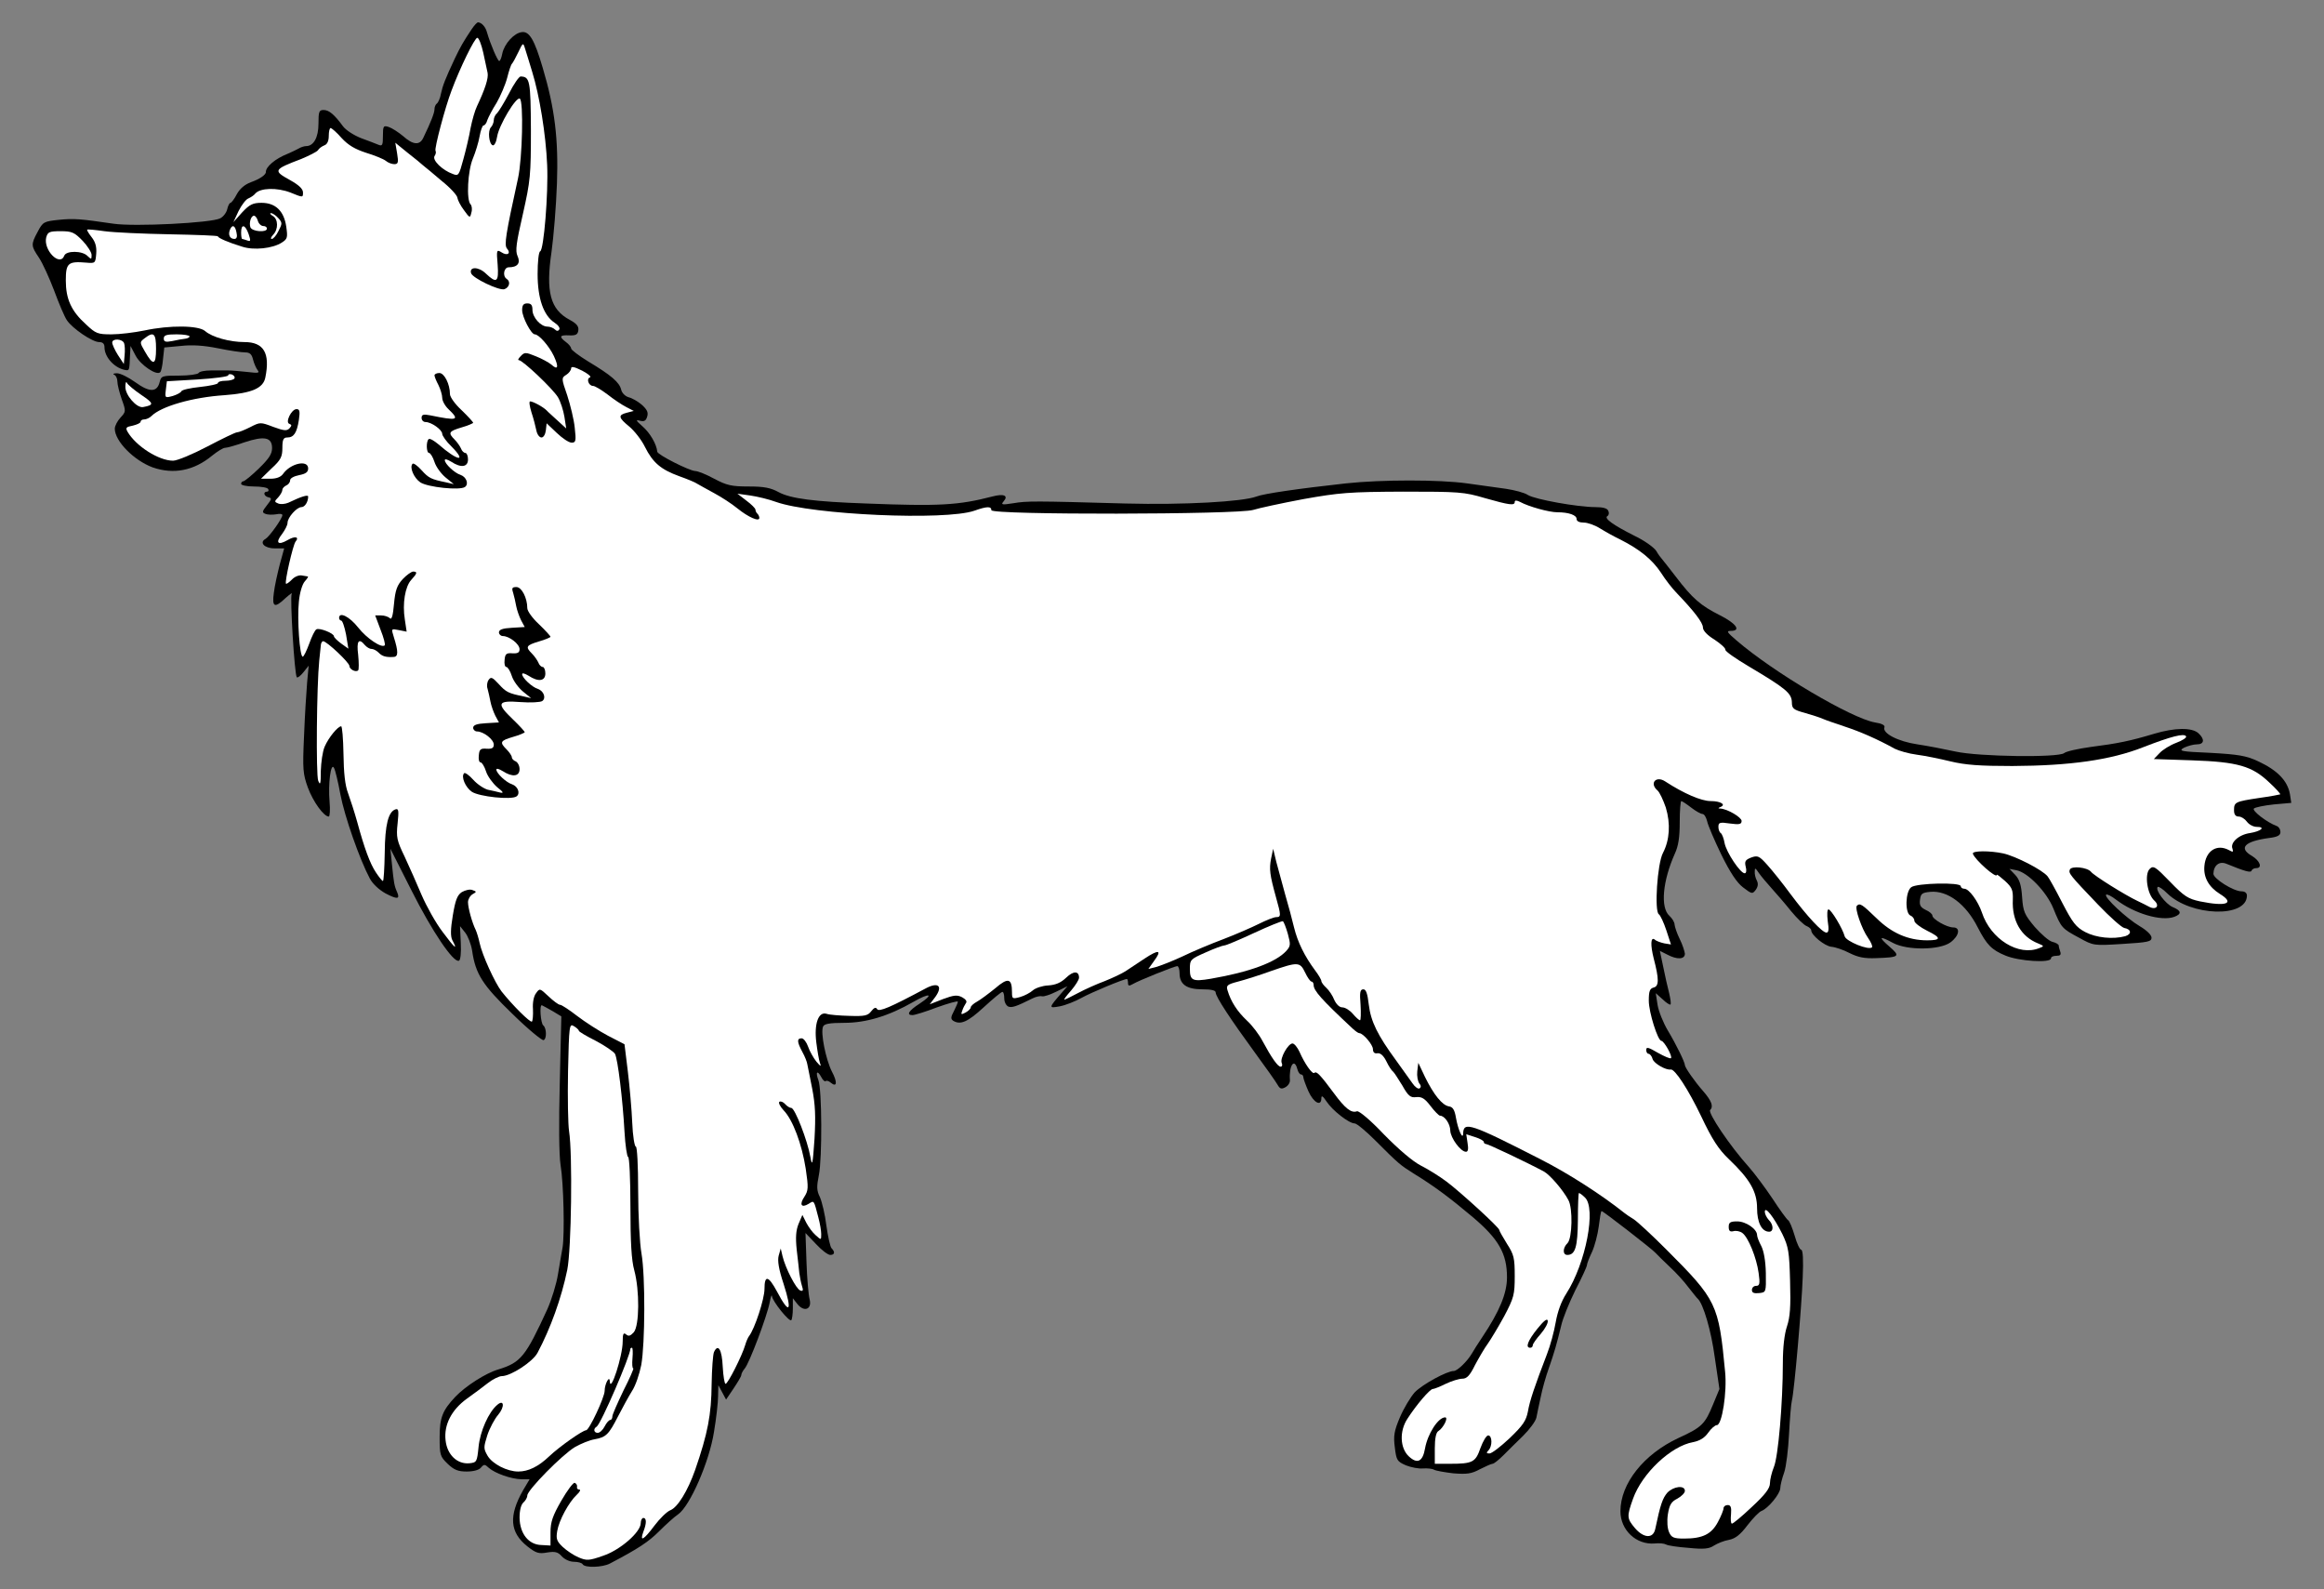 <?xml version="1.0" encoding="UTF-8" standalone="no"?>
<!DOCTYPE svg PUBLIC "-//W3C//DTD SVG 1.1//EN" "http://www.w3.org/Graphics/SVG/1.1/DTD/svg11.dtd">
<svg xmlns:dc="http://purl.org/dc/elements/1.1/" version="1.1" xmlns:xl="http://www.w3.org/1999/xlink" xmlns="http://www.w3.org/2000/svg" viewBox="49.5 72 319.5 218.427" width="319.5" height="218.427">
  <rect x="49.5" y="72" width="319.5" height="218.427" fill="#808080" stroke="none"/>
  <defs>
    <clipPath id="artboard_clip_path">
      <path d="M 49.5 72 L 369 72 L 369 290.427 L 49.5 290.427 Z"/>
    </clipPath>
  </defs>
  <g id="Dog_Statant_(7)" stroke="none" stroke-opacity="1" stroke-dasharray="none" fill="none" fill-opacity="1">
    <title>Dog Statant (7)</title>
    <g id="Dog_Statant_(7)_Art" clip-path="url(#artboard_clip_path)">
      <title>Art</title>
      <g id="Group_25">
        <g id="Graphic_47">
          <path d="M 114.337 76.025 C 113.202 77.727 112.812 78.4 112.033 80.031 C 110.686 82.902 110.367 83.752 110.119 84.886 C 110.012 85.524 109.729 86.127 109.552 86.233 C 109.374 86.375 109.233 86.694 109.233 87.013 C 109.233 87.509 108.736 88.785 107.709 90.912 C 107.212 92.011 106.291 91.94 104.908 90.699 C 104.27 90.168 103.384 89.6 102.959 89.459 C 102.215 89.211 102.144 89.317 102.144 90.664 C 102.144 91.94 102.073 92.117 101.541 91.904 C 101.187 91.763 100.124 91.337 99.131 90.983 C 98.139 90.593 97.04 89.884 96.65 89.352 C 95.48 87.757 94.736 87.119 93.992 87.119 C 93.354 87.119 93.283 87.368 93.283 88.998 C 93.283 90.912 92.609 92.082 91.582 92.082 C 91.333 92.082 90.873 92.223 90.518 92.436 C 90.199 92.613 89.526 92.932 89.03 93.145 C 87.328 93.818 86.052 94.917 86.052 95.626 C 86.088 96.016 85.202 96.618 83.997 97.044 C 83.146 97.363 82.472 97.93 82.047 98.71 C 81.728 99.348 81.303 99.879 81.196 99.879 C 81.055 99.879 80.842 100.269 80.736 100.765 C 80.629 101.226 80.204 101.793 79.779 102.006 C 78.609 102.644 67.976 103.176 65.105 102.75 C 60.497 102.077 59.682 102.006 57.555 102.219 C 55.535 102.431 55.393 102.502 54.684 103.849 C 53.727 105.621 53.763 105.798 54.862 107.429 C 55.358 108.173 56.279 110.193 56.953 111.966 C 57.591 113.702 58.371 115.545 58.69 116.006 C 59.434 117.14 62.198 119.019 63.12 119.019 C 63.616 119.019 63.864 119.232 63.864 119.728 C 63.864 121.146 65.353 122.705 66.877 122.882 C 67.267 122.918 67.302 122.811 67.373 120.862 L 67.444 119.551 L 68.153 120.898 C 68.826 122.173 71.024 123.662 71.52 123.166 C 71.662 123.06 71.839 122.244 71.91 121.358 L 72.087 119.763 L 74.356 119.551 C 75.915 119.373 77.51 119.48 79.46 119.87 C 81.019 120.189 82.685 120.437 83.181 120.437 C 83.855 120.437 84.103 120.685 84.28 121.394 C 84.422 121.961 84.705 122.599 84.918 122.882 C 85.237 123.272 84.989 123.308 83.536 123.13 C 82.543 123.024 81.374 122.918 80.877 122.918 C 80.381 122.918 79.318 122.918 78.503 122.918 C 77.687 122.918 76.908 123.06 76.801 123.272 C 76.695 123.449 75.49 123.627 74.143 123.627 C 71.804 123.627 71.662 123.662 71.449 124.513 C 71.095 125.931 70.067 125.966 68.118 124.548 C 67.125 123.839 65.991 123.272 65.53 123.308 C 65.105 123.308 64.963 123.414 65.211 123.52 C 65.424 123.591 65.637 124.017 65.637 124.442 C 65.637 124.867 65.92 125.966 66.239 126.888 C 66.842 128.553 66.806 128.589 66.062 129.404 C 65.637 129.865 65.282 130.538 65.282 130.928 C 65.282 132.629 67.905 135.288 70.492 136.245 C 73.363 137.237 76.163 136.706 78.68 134.614 C 79.389 134.047 80.169 133.551 80.452 133.551 C 80.7 133.551 81.87 133.232 83.075 132.807 C 85.84 131.885 86.903 132.098 86.903 133.586 C 86.903 134.402 86.478 135.04 85.06 136.422 C 84.067 137.379 83.11 138.159 82.933 138.159 C 82.791 138.159 82.65 138.3 82.65 138.513 C 82.65 138.69 83.429 138.868 84.386 138.868 C 85.379 138.868 86.265 139.009 86.371 139.222 C 86.478 139.399 86.407 139.576 86.229 139.576 C 85.627 139.576 85.769 140.214 86.407 140.356 C 86.903 140.463 86.867 140.604 86.194 141.455 C 85.521 142.306 85.521 142.447 85.981 142.625 C 86.3 142.766 86.974 142.766 87.435 142.696 C 87.931 142.589 88.321 142.625 88.321 142.802 C 88.321 143.263 86.548 145.744 86.017 146.063 C 85.095 146.559 85.84 147.374 87.257 147.374 L 88.569 147.374 L 87.966 149.572 C 87.647 150.812 87.257 152.549 87.151 153.47 C 86.867 155.491 87.257 155.633 88.781 154.179 C 89.384 153.648 89.738 153.4 89.597 153.648 C 89.349 154.108 89.987 164.777 90.306 165.096 C 90.412 165.202 90.837 164.883 91.227 164.387 L 91.936 163.501 L 91.723 165.805 C 91.617 167.081 91.404 170.377 91.298 173.177 C 91.085 177.821 91.156 178.388 91.83 180.266 C 92.574 182.251 94.027 184.236 94.701 184.236 C 94.842 184.236 94.913 183.314 94.807 182.18 C 94.594 179.699 94.984 176.757 95.409 177.537 C 95.587 177.821 95.977 179.451 96.296 181.188 C 96.863 184.2 98.954 190.155 100.336 192.742 C 100.726 193.487 101.612 194.302 102.498 194.798 C 104.129 195.649 104.519 195.613 104.093 194.621 C 103.703 193.77 103.632 193.274 103.384 190.793 L 103.172 188.666 L 106.078 194.408 C 108.878 199.973 111.855 204.403 112.6 204.049 C 112.812 203.978 112.919 202.915 112.848 201.603 L 112.742 199.3 L 113.45 200.186 C 113.84 200.682 114.266 201.781 114.407 202.667 C 114.868 205.892 115.861 207.416 119.937 211.351 C 122.063 213.442 124.013 215.037 124.225 214.966 C 124.686 214.824 124.651 213.3 124.19 212.945 C 123.836 212.697 123.623 210.004 124.013 210.181 C 124.155 210.252 124.828 210.606 125.501 210.996 L 126.671 211.705 L 126.458 220.779 C 126.317 226.414 126.352 230.738 126.565 232.121 C 126.99 234.673 127.132 241.549 126.848 243.427 C 126.706 244.101 126.458 245.767 126.21 247.149 C 125.998 248.496 125.324 250.658 124.757 251.934 C 121.744 258.491 121.106 259.271 118.023 260.228 C 116.286 260.724 113.486 262.532 112.104 263.985 C 110.331 265.863 109.941 266.856 109.941 269.549 C 109.941 271.995 110.012 272.208 111.04 273.2 C 111.926 274.051 112.493 274.264 113.663 274.264 C 114.585 274.264 115.364 274.051 115.613 273.732 C 116.038 273.236 116.144 273.236 116.711 273.767 C 117.562 274.512 119.759 275.291 121.177 275.327 L 122.311 275.327 L 121.425 276.815 C 119.405 280.36 119.582 282.628 121.992 284.542 C 123.162 285.464 123.552 285.606 124.722 285.393 C 125.82 285.216 126.21 285.322 126.742 285.925 C 127.132 286.35 127.841 286.669 128.408 286.669 C 128.939 286.669 129.507 286.811 129.613 287.023 C 129.932 287.52 132.307 287.449 133.334 286.917 C 137.269 284.861 138.687 283.904 140.104 282.486 C 141.026 281.565 142.196 280.502 142.727 280.147 C 144.358 279.013 147.016 272.917 147.654 268.841 C 147.973 266.962 148.221 264.729 148.221 263.914 L 148.256 262.39 L 148.788 263.382 L 149.32 264.375 L 150.348 262.851 C 150.915 262 151.411 261.185 151.411 261.007 C 151.411 260.83 151.624 260.405 151.872 260.121 C 152.51 259.413 154.955 252.891 155.31 251.048 C 155.452 250.268 155.593 249.878 155.629 250.162 C 155.7 250.87 158.004 253.741 158.287 253.458 C 158.393 253.352 158.5 252.607 158.5 251.827 L 158.5 250.445 L 159.138 251.26 C 160.059 252.395 161.158 251.969 160.804 250.587 C 160.662 250.055 160.449 247.787 160.378 245.554 L 160.236 241.478 L 161.654 242.966 C 162.434 243.817 163.32 244.491 163.639 244.491 C 164.242 244.491 164.348 244.101 163.816 243.569 C 163.639 243.392 163.32 241.974 163.107 240.45 C 162.93 238.961 162.505 237.189 162.221 236.551 C 161.761 235.63 161.761 235.098 162.08 233.503 C 162.54 231.235 162.505 221.736 162.009 220.46 C 161.583 219.325 161.867 219.042 162.399 220.034 C 162.611 220.46 162.895 220.708 163.001 220.601 C 163.143 220.495 163.426 220.566 163.71 220.814 C 164.561 221.523 164.667 220.779 163.852 219.255 C 163.037 217.624 162.292 213.973 162.647 213.123 C 162.788 212.733 163.497 212.591 165.553 212.591 C 168.566 212.591 171.649 211.669 175.052 209.72 C 177.32 208.409 177.994 208.586 175.903 209.968 C 174.414 210.925 174.06 211.528 174.946 211.528 C 175.229 211.528 176.753 211.067 178.313 210.464 C 179.908 209.897 181.184 209.543 181.184 209.685 C 181.184 209.826 180.936 210.393 180.652 210.961 C 180.191 211.811 180.191 212.059 180.546 212.307 C 181.538 212.91 182.531 212.485 184.728 210.464 C 186.004 209.295 187.138 208.338 187.316 208.338 C 187.457 208.338 187.564 208.728 187.564 209.224 C 187.564 209.72 187.812 210.216 188.131 210.358 C 188.627 210.535 189.194 210.358 191.463 209.224 C 191.959 208.976 192.526 208.869 192.774 208.94 C 192.987 209.011 193.873 208.728 194.723 208.302 L 196.248 207.558 L 195.539 208.373 C 193.625 210.571 193.625 210.606 195.184 210.323 C 195.964 210.181 197.311 209.649 198.197 209.153 C 199.544 208.409 203.974 206.566 204.435 206.566 C 204.506 206.566 204.577 206.814 204.577 207.097 C 204.577 207.523 204.719 207.558 205.215 207.274 C 206.03 206.778 210.992 204.793 211.347 204.793 C 211.524 204.793 211.666 205.254 211.666 205.786 C 211.666 207.31 212.658 207.983 214.785 207.983 C 216.025 207.983 216.628 208.125 216.628 208.409 C 216.628 209.011 218.719 212.166 222.086 216.773 C 223.539 218.758 224.922 220.708 225.134 221.098 C 225.453 221.665 225.666 221.736 226.198 221.452 C 226.588 221.239 226.871 220.814 226.836 220.46 C 226.694 218.475 227.438 217.341 227.864 218.971 C 227.97 219.361 228.183 219.68 228.36 219.68 C 228.537 219.68 228.679 219.857 228.679 220.07 C 228.679 220.247 228.998 221.133 229.388 222.019 C 230.096 223.579 231.16 224.146 231.16 222.941 C 231.16 222.515 231.373 222.657 231.869 223.401 C 232.684 224.642 234.952 226.414 235.732 226.414 C 236.016 226.414 237.292 227.477 238.568 228.753 C 241.793 231.979 241.97 232.121 243.884 233.326 C 246.72 235.062 248.882 236.693 252.001 239.316 C 255.545 242.328 256.679 244.313 256.679 247.574 C 256.679 249.772 255.652 252.253 253.277 255.797 C 252.71 256.648 252.072 257.64 251.859 258.03 C 251.221 259.129 249.839 260.44 249.378 260.44 C 248.421 260.44 245.054 262.283 243.991 263.382 C 243.423 264.02 242.502 265.544 241.97 266.785 C 241.155 268.699 241.049 269.372 241.261 270.967 C 241.474 272.739 241.58 272.881 242.785 273.413 C 243.494 273.696 244.593 273.909 245.16 273.838 C 245.763 273.803 246.436 273.874 246.649 274.015 C 246.897 274.157 248.102 274.37 249.307 274.512 C 251.186 274.653 251.788 274.582 252.958 273.945 C 253.738 273.555 254.517 273.2 254.695 273.2 C 254.872 273.2 255.545 272.669 256.183 272.031 C 256.786 271.428 258.026 270.187 258.912 269.337 C 259.799 268.451 260.614 267.352 260.72 266.856 C 260.826 266.36 261.075 265.048 261.323 263.985 C 261.535 262.921 262.032 261.149 262.421 260.086 C 263.201 257.853 263.52 256.719 264.123 254.238 C 264.335 253.245 265.221 251.083 266.072 249.346 C 266.958 247.645 267.667 246.086 267.667 245.908 C 267.667 245.696 267.986 244.88 268.376 244.065 C 268.73 243.286 269.156 241.691 269.298 240.556 C 269.439 239.422 269.581 238.465 269.687 238.465 C 269.9 238.465 276.67 243.711 277.095 244.207 C 277.308 244.455 278.194 245.306 279.045 246.121 C 279.895 246.901 281.065 248.177 281.632 248.957 C 282.235 249.701 282.766 250.41 282.908 250.516 C 283.652 251.19 284.751 254.876 285.247 258.597 L 285.885 262.921 L 285.035 264.977 C 283.9 267.742 283.511 268.167 280.25 269.656 C 275.465 271.889 272.275 275.929 272.275 279.722 C 272.275 282.309 274.437 284.365 276.989 284.152 C 277.627 284.082 278.3 284.152 278.548 284.294 C 278.761 284.436 280.143 284.649 281.632 284.755 C 283.723 284.968 284.468 284.897 285.141 284.436 C 285.602 284.152 286.523 283.762 287.197 283.656 C 288.083 283.479 288.756 282.947 289.749 281.636 C 290.493 280.679 291.344 279.793 291.663 279.686 C 292.584 279.332 294.215 277.347 294.25 276.567 C 294.25 276.178 294.498 275.185 294.782 274.405 C 295.065 273.59 295.349 271.215 295.455 269.089 C 295.562 266.962 295.739 264.906 295.845 264.516 C 296.164 263.311 297.192 251.615 297.334 247.574 C 297.44 245.199 297.369 243.782 297.121 243.782 C 296.944 243.782 296.519 242.896 296.235 241.868 C 295.916 240.804 295.526 239.812 295.313 239.706 C 295.136 239.599 294.179 238.288 293.187 236.764 C 292.194 235.275 290.741 233.326 289.961 232.44 C 287.303 229.498 284.255 224.926 284.609 224.571 C 285.106 224.075 284.787 223.295 283.652 221.984 C 282.518 220.708 281.136 218.723 281.136 218.404 C 281.136 218.014 279.966 215.604 278.796 213.654 C 278.159 212.591 277.521 210.996 277.379 210.11 L 277.131 208.515 L 278.088 209.366 C 278.584 209.862 279.08 210.145 279.151 210.075 C 279.257 209.968 279.151 209.295 278.974 208.515 C 278.761 207.735 278.407 206.105 278.159 204.9 L 277.698 202.702 L 278.69 203.198 C 280.072 203.943 281.136 203.872 281.136 203.092 C 281.1 202.773 280.817 201.851 280.427 201.072 C 280.037 200.292 279.753 199.406 279.718 199.087 C 279.718 198.768 279.399 198.236 279.009 197.882 C 277.733 196.748 278.088 193.061 279.753 189.34 C 280.25 188.276 280.427 187.071 280.427 184.98 C 280.427 183.421 280.533 182.109 280.64 182.109 C 280.746 182.109 281.348 182.499 281.986 182.995 C 282.624 183.492 283.333 183.881 283.546 183.881 C 283.794 183.881 284.042 184.307 284.184 184.838 C 284.29 185.406 285.176 187.461 286.133 189.446 C 287.374 191.963 288.296 193.345 289.146 193.983 C 290.351 194.905 290.422 194.905 290.883 194.302 C 291.202 193.841 291.237 193.451 291.025 193.026 C 290.847 192.707 290.706 192.14 290.741 191.785 C 290.741 191.254 290.812 191.254 291.308 191.998 C 291.627 192.459 292.442 193.416 293.08 194.125 C 293.718 194.834 294.923 196.216 295.739 197.244 C 296.589 198.272 297.546 199.193 297.901 199.3 C 298.22 199.441 298.503 199.689 298.503 199.867 C 298.503 200.54 300.346 202.029 301.268 202.135 C 301.8 202.171 302.934 202.56 303.749 202.986 C 304.954 203.588 305.805 203.765 307.471 203.695 C 310.661 203.588 310.802 203.446 309.243 202.1 C 307.683 200.753 307.861 200.576 309.739 201.603 C 311.724 202.667 316.19 202.596 317.643 201.533 C 318.848 200.646 319.061 199.477 318.033 199.477 C 317.147 199.477 315.162 198.343 315.162 197.846 C 315.162 197.634 314.737 197.279 314.24 197.067 C 313.532 196.712 313.354 196.429 313.461 195.649 C 313.567 194.834 313.744 194.692 314.878 194.585 C 317.253 194.373 319.77 196.251 321.4 199.477 C 322.641 201.887 323.314 202.56 325.193 203.34 C 327.036 204.12 331.466 204.403 331.466 203.73 C 331.466 203.517 331.785 203.376 332.211 203.376 C 332.742 203.376 332.884 203.234 332.742 202.809 C 332.636 202.489 332.53 202.135 332.53 201.958 C 332.53 201.816 332.14 201.568 331.679 201.462 C 331.183 201.355 330.119 200.398 329.233 199.406 C 327.815 197.705 327.638 197.315 327.497 195.33 C 327.39 193.664 327.142 192.884 326.54 192.246 L 325.76 191.431 L 326.681 191.608 C 328.276 191.892 330.864 194.585 331.785 196.854 C 332.884 199.548 332.955 199.619 335.33 200.895 C 337.315 201.993 337.315 201.993 341.32 201.745 C 344.793 201.533 345.289 201.426 345.289 200.895 C 345.289 200.505 344.616 199.867 343.659 199.3 C 341.851 198.236 338.697 195.294 339.051 194.975 C 339.158 194.869 339.76 195.153 340.398 195.649 C 342.95 197.598 346.636 198.662 348.408 198.024 C 349.472 197.634 349.401 197.173 348.196 196.677 C 347.203 196.251 345.75 194.302 346.14 193.912 C 346.246 193.806 346.849 194.196 347.451 194.798 C 350.677 197.953 358.368 198.201 358.404 195.117 C 358.404 194.727 358.12 194.515 357.659 194.515 C 356.561 194.515 353.796 192.778 353.796 192.104 C 353.831 190.935 354.611 190.332 355.568 190.722 C 358.085 191.75 358.935 191.998 359.042 191.679 C 359.113 191.466 359.396 191.325 359.68 191.325 C 360.566 191.325 360.211 190.332 359.113 189.659 C 357.199 188.56 358.049 187.638 361.487 187.178 C 362.621 187.036 363.011 186.823 363.011 186.363 C 363.011 186.008 362.799 185.654 362.515 185.547 C 361.097 185.016 359.077 183.421 359.361 183.137 C 359.538 182.96 360.778 182.712 362.09 182.57 L 364.5 182.357 L 364.323 181.188 C 364.004 179.309 362.586 177.856 359.892 176.615 C 358.297 175.871 357.199 175.694 353.406 175.481 C 349.295 175.304 348.94 175.233 349.755 174.772 C 350.287 174.524 351.067 174.312 351.527 174.312 C 352.555 174.312 352.626 173.603 351.74 172.787 C 350.854 171.972 348.479 172.008 345.644 172.858 C 342.348 173.851 340.575 174.205 336.96 174.666 C 335.188 174.914 333.557 175.269 333.274 175.517 C 332.459 176.155 321.577 176.013 318.352 175.304 C 316.899 174.985 314.524 174.524 313.106 174.312 C 310.448 173.922 308.25 172.787 308.569 171.972 C 308.676 171.689 308.215 171.441 307.258 171.299 C 304.033 170.732 293.364 164.458 288.189 159.992 C 286.913 158.893 286.807 158.716 287.445 158.716 C 288.898 158.716 288.225 157.724 285.992 156.59 C 283.298 155.243 282.164 154.25 279.895 151.273 C 278.903 149.997 278.052 148.898 277.946 148.792 C 277.84 148.686 277.485 148.225 277.202 147.729 C 276.883 147.232 275.536 146.275 274.189 145.637 C 271.247 144.149 270.006 143.263 270.467 142.944 C 270.68 142.837 270.751 142.518 270.609 142.235 C 270.503 141.88 269.9 141.703 268.837 141.703 C 266.391 141.703 260.507 140.64 259.55 140.037 C 259.09 139.718 257.707 139.364 256.538 139.187 C 255.333 139.009 252.958 138.69 251.186 138.442 C 247.393 137.911 239.454 137.911 234.527 138.442 C 228.076 139.151 223.185 139.86 222.228 140.25 C 220.349 140.959 212.268 141.42 204.222 141.207 C 191.64 140.852 190.683 140.852 188.804 141.171 C 187.209 141.42 187.068 141.384 187.493 140.888 C 188.166 140.108 187.493 139.825 185.898 140.25 C 181.255 141.455 178.561 141.597 168.601 141.207 C 161.442 140.959 158.181 140.533 156.55 139.647 C 155.452 139.045 154.53 138.868 152.439 138.868 C 150.1 138.868 149.426 138.726 147.689 137.804 C 146.591 137.202 145.421 136.741 145.066 136.741 C 144.251 136.706 139.892 134.508 139.856 134.083 C 139.785 133.09 138.864 131.495 137.836 130.609 C 136.914 129.794 136.843 129.652 137.481 129.829 C 138.049 129.971 138.297 129.865 138.474 129.262 C 138.651 128.695 138.474 128.305 137.73 127.632 C 137.198 127.171 136.383 126.71 135.922 126.604 C 135.461 126.462 135 126.037 134.894 125.541 C 134.646 124.548 133.547 123.591 130.357 121.677 C 129.081 120.898 128.018 120.082 128.018 119.905 C 128.018 119.692 127.699 119.303 127.309 119.019 C 126.317 118.275 126.423 118.027 127.77 118.097 C 128.656 118.133 128.939 117.991 129.01 117.389 C 129.081 116.857 128.762 116.467 127.841 115.971 C 125.147 114.553 124.509 112.107 125.324 106.614 C 125.608 104.558 125.962 100.34 126.068 97.221 C 126.281 91.125 125.785 86.942 124.119 81.342 C 122.985 77.479 122.276 76.274 121.248 76.415 C 120.185 76.522 118.838 78.01 118.554 79.357 C 118.448 79.924 118.271 80.385 118.129 80.385 C 117.916 80.385 116.924 78.081 116.463 76.486 C 116.251 75.671 115.719 75.104 115.223 75.068 C 115.081 75.068 114.691 75.494 114.337 76.025 Z" fill="black"/>
        </g>
        <g id="Graphic_46">
          <path d="M 115.932 79.215 C 116.18 80.35 116.463 81.626 116.534 82.015 C 116.676 82.76 116.18 84.248 115.081 86.588 C 114.797 87.155 114.407 88.537 114.195 89.6 C 114.018 90.664 113.557 92.613 113.202 93.889 C 112.6 96.122 112.529 96.229 111.749 95.91 C 110.331 95.413 108.914 94.031 109.233 93.464 C 109.41 93.216 109.481 92.897 109.374 92.72 C 109.197 92.436 110.686 86.765 111.572 84.461 C 112.742 81.307 114.762 77.195 115.116 77.195 C 115.329 77.195 115.683 78.117 115.932 79.215 Z" fill="#FFFFFF"/>
        </g>
        <g id="Graphic_45">
          <path d="M 122.666 81.874 C 123.658 85.064 124.544 90.451 124.722 94.669 C 124.899 98.568 124.261 106.365 123.765 106.543 C 123.552 106.614 123.41 108.031 123.41 109.662 C 123.41 113.029 124.225 115.368 125.749 116.361 C 126.246 116.68 126.529 117.105 126.387 117.282 C 126.246 117.53 126.033 117.53 125.785 117.282 C 125.572 117.07 125.112 116.892 124.757 116.892 C 123.836 116.892 122.701 115.616 122.701 114.588 C 122.701 113.95 122.524 113.702 121.992 113.702 C 121.461 113.702 121.284 113.95 121.284 114.624 C 121.284 115.581 122.524 117.956 123.02 117.956 C 123.587 117.956 125.005 119.586 125.643 120.933 C 126.352 122.457 126.21 122.953 125.289 122.103 C 124.934 121.819 123.977 121.287 123.162 120.968 C 121.78 120.401 121.603 120.401 121.106 120.933 C 120.787 121.252 120.646 121.5 120.823 121.5 C 121.354 121.5 125.501 125.434 126.21 126.604 C 126.565 127.207 126.955 128.412 127.096 129.298 L 127.344 130.893 L 126.175 129.829 C 125.537 129.227 124.828 128.624 124.651 128.412 C 124.155 127.915 122.772 127.171 122.382 127.171 C 122.205 127.171 122.311 127.845 122.56 128.66 C 122.843 129.51 123.127 130.609 123.233 131.141 C 123.339 131.708 123.658 132.133 123.942 132.133 C 124.225 132.133 124.474 131.708 124.544 131.141 L 124.651 130.184 L 126.033 131.495 C 126.813 132.24 127.699 132.842 128.089 132.842 C 128.656 132.842 128.727 132.629 128.514 130.786 C 128.408 129.688 127.912 127.667 127.486 126.356 C 126.671 124.017 126.671 123.946 127.344 123.52 C 127.699 123.308 128.018 122.882 128.018 122.634 C 128.018 122.315 128.479 122.422 129.542 122.953 C 130.357 123.379 130.853 123.804 130.605 123.875 C 130.074 124.052 130.428 125.044 131.031 125.044 C 131.279 125.044 132.165 125.576 133.016 126.214 C 133.866 126.888 135.036 127.667 135.603 127.951 L 136.631 128.483 L 135.674 128.731 C 134.433 129.05 134.504 129.404 136.028 130.645 C 136.702 131.212 137.694 132.452 138.155 133.409 C 139.254 135.607 140.352 136.528 142.869 137.45 C 143.968 137.84 145.102 138.3 145.385 138.513 C 145.669 138.69 146.732 139.257 147.689 139.789 C 148.682 140.321 150.1 141.242 150.879 141.88 C 152.368 143.085 153.892 143.759 153.892 143.192 C 153.892 143.015 153.786 142.766 153.644 142.625 C 153.467 142.483 153.36 142.199 153.36 142.058 C 153.36 141.88 152.793 141.313 152.12 140.817 L 150.879 139.86 L 152.651 140.108 C 153.644 140.25 155.239 140.64 156.196 140.994 C 161.193 142.766 179.447 143.582 183.452 142.199 C 185.154 141.597 185.792 141.561 185.792 142.128 C 185.792 142.802 219.711 142.731 221.767 142.093 C 222.547 141.845 225.666 141.171 228.679 140.604 C 233.676 139.718 234.917 139.612 242.36 139.576 C 250.087 139.576 250.76 139.612 253.631 140.463 C 256.998 141.42 257.743 141.526 257.743 140.994 C 257.743 140.746 257.991 140.746 258.487 140.994 C 259.657 141.632 262.457 142.412 263.591 142.412 C 265.186 142.412 266.249 142.802 266.249 143.334 C 266.249 143.653 266.639 143.83 267.242 143.83 C 267.773 143.83 268.766 144.184 269.439 144.61 C 270.113 145.035 271.389 145.744 272.275 146.169 C 274.933 147.516 276.634 148.898 277.84 150.706 C 278.442 151.663 279.435 152.939 280.037 153.541 C 282.412 156.022 283.617 157.582 283.617 158.255 C 283.617 158.681 284.219 159.319 285.212 159.921 C 286.063 160.488 286.736 161.091 286.7 161.304 C 286.665 161.516 288.083 162.509 289.82 163.537 C 294.994 166.62 295.81 167.258 295.845 168.534 C 295.845 169.385 296.058 169.562 297.617 169.987 C 298.61 170.271 299.708 170.625 300.098 170.803 C 300.488 170.98 301.835 171.441 303.111 171.866 C 305.273 172.575 307.612 173.603 309.987 174.914 C 310.554 175.198 311.901 175.588 313 175.729 C 314.099 175.871 316.19 176.296 317.643 176.651 C 319.699 177.147 321.648 177.289 326.15 177.289 C 334.054 177.253 339.654 176.474 344.155 174.701 C 347.983 173.213 349.791 172.752 350.039 173.213 C 350.145 173.39 349.543 173.78 348.692 174.099 C 347.841 174.418 346.813 175.056 346.388 175.517 L 345.608 176.332 L 350.854 176.509 C 357.128 176.722 359.113 177.289 361.487 179.557 C 362.373 180.372 363.047 181.117 362.976 181.188 C 362.905 181.223 361.594 181.471 360.07 181.684 C 356.773 182.18 356.631 182.251 356.631 183.385 C 356.631 183.952 356.844 184.236 357.269 184.236 C 357.624 184.236 358.12 184.555 358.404 184.945 C 358.687 185.335 359.29 185.654 359.75 185.654 C 361.026 185.654 360.353 186.256 358.829 186.504 C 357.305 186.717 356.064 187.816 356.419 188.666 C 356.561 189.127 356.49 189.163 355.923 188.844 C 354.257 187.957 352.733 188.95 352.555 191.041 C 352.414 192.601 353.158 193.912 354.682 194.869 C 356.809 196.18 355.604 196.641 351.953 195.897 C 350.322 195.542 349.791 195.224 347.841 193.203 C 345.821 191.112 345.538 190.935 345.041 191.431 C 344.297 192.14 344.687 194.905 345.679 195.791 C 346.459 196.499 345.927 197.137 344.97 196.641 C 344.651 196.464 343.942 196.11 343.34 195.826 C 341.745 195.082 337.35 192.353 336.96 191.821 C 336.464 191.218 334.266 190.97 334.054 191.537 C 333.876 192.034 333.983 192.211 337.952 196.358 C 339.547 198.024 341.178 199.477 341.532 199.548 C 342.525 199.725 342.596 200.398 341.674 200.682 C 339.973 201.143 337.669 200.895 336.18 200.115 C 334.904 199.441 334.444 198.839 333.026 196.11 C 332.14 194.373 331.218 192.707 331.005 192.459 C 330.297 191.573 326.646 189.694 324.909 189.304 C 323.066 188.914 320.62 188.914 320.727 189.34 C 320.975 190.155 324.023 192.849 324.023 192.246 C 324.023 192.14 324.519 192.53 325.157 193.097 C 326.114 193.983 326.256 194.337 326.221 195.649 C 326.079 198.555 327.355 200.753 329.694 201.674 C 330.545 202.029 330.545 202.064 329.871 202.312 C 327.036 203.482 323.172 201.107 321.967 197.421 C 321.436 195.861 320.195 194.16 319.557 194.16 C 319.274 194.16 319.061 193.983 319.061 193.806 C 319.061 193.239 313 193.38 312.256 193.947 C 311.44 194.55 311.37 197.527 312.149 197.846 C 312.433 197.953 312.681 198.272 312.681 198.555 C 312.681 198.839 313.461 199.441 314.453 199.938 C 316.403 200.895 316.403 201.249 314.453 201.249 C 311.83 201.249 309.562 200.257 307.471 198.201 C 305.521 196.322 305.202 196.074 304.777 196.499 C 304.458 196.818 305.45 199.689 306.301 200.895 C 306.726 201.497 306.974 202.1 306.868 202.206 C 306.407 202.667 303.324 201.391 303.111 200.717 C 302.827 199.619 301.233 196.996 300.878 196.996 C 300.701 196.996 300.665 197.669 300.772 198.591 C 300.949 199.725 300.914 200.186 300.595 200.186 C 300.027 200.186 297.972 197.988 295.668 194.905 C 294.604 193.451 293.151 191.644 292.478 190.899 C 291.344 189.623 291.131 189.552 290.245 189.871 C 289.43 190.19 289.323 190.403 289.501 191.147 C 289.642 191.644 289.571 192.034 289.359 192.034 C 288.756 192.034 286.842 189.163 286.594 187.887 C 286.488 187.249 286.24 186.611 286.063 186.504 C 285.885 186.398 285.744 186.008 285.744 185.654 C 285.744 185.051 285.921 184.98 287.339 185.193 C 288.615 185.37 288.933 185.299 288.933 184.838 C 288.933 184.342 287.019 183.208 286.027 183.137 C 285.673 183.137 285.673 183.066 286.027 182.924 C 286.842 182.605 286.063 182.109 284.68 182.109 C 283.404 182.109 280.994 181.081 278.442 179.415 C 277.166 178.565 276.209 179.664 277.379 180.656 C 277.662 180.904 278.159 181.967 278.513 182.995 C 279.186 185.228 279.045 187.461 278.123 189.233 C 277.343 190.687 276.918 197.279 277.556 197.669 C 277.769 197.811 278.229 198.803 278.584 199.867 L 279.222 201.816 L 278.336 201.674 C 277.84 201.568 277.202 201.355 276.989 201.143 C 276.422 200.717 276.386 201.887 276.847 203.73 C 277.591 206.566 277.591 207.558 276.847 207.735 C 276.315 207.877 276.174 208.231 276.174 209.543 C 276.174 211.138 277.414 215.072 277.91 215.072 C 278.265 215.072 279.47 217.199 279.222 217.447 C 279.115 217.553 278.3 217.199 277.414 216.703 C 276.138 215.958 275.819 215.852 275.819 216.313 C 275.819 216.596 275.961 216.844 276.138 216.844 C 276.315 216.844 276.599 217.163 276.705 217.589 C 276.918 218.191 278.513 219.113 279.186 219.006 C 279.753 218.9 281.597 221.736 283.369 225.422 C 284.893 228.647 285.779 229.994 287.197 231.341 C 290.068 234.07 291.06 235.807 291.06 238.075 C 291.06 240.025 291.698 241.301 292.726 241.301 C 293.364 241.301 293.329 240.308 292.655 239.67 C 292.372 239.351 292.123 238.855 292.123 238.571 C 292.123 237.685 293.364 239.28 294.534 241.62 C 295.384 243.392 295.491 244.065 295.597 248.106 C 295.703 251.579 295.597 253.033 295.172 254.309 C 294.817 255.372 294.604 257.18 294.604 259.342 C 294.604 264.8 293.967 272.279 293.364 273.661 C 293.08 274.37 292.832 275.362 292.832 275.858 C 292.832 276.567 292.194 277.418 290.316 279.155 C 288.933 280.466 287.693 281.494 287.587 281.423 C 287.445 281.388 287.409 280.785 287.48 280.112 C 287.551 279.19 287.445 278.871 287.019 278.871 C 286.7 278.871 286.452 279.084 286.452 279.297 C 286.452 279.545 286.098 280.431 285.673 281.211 C 284.787 282.876 283.581 283.479 281.029 283.479 C 279.612 283.479 279.293 283.337 278.974 282.628 C 278.726 282.097 278.655 281.104 278.796 280.147 C 279.009 278.836 279.257 278.41 280.108 277.985 C 280.675 277.666 281.136 277.205 281.136 276.922 C 281.136 276.107 279.576 276.284 278.726 277.17 C 278.088 277.914 277.769 278.765 277.06 282.168 C 276.776 283.514 275.465 283.443 274.26 282.026 C 273.161 280.714 273.125 280.466 274.012 277.985 C 275.252 274.512 279.222 270.755 282.27 270.223 C 283.156 270.046 283.83 269.656 284.326 268.947 C 284.751 268.344 285.283 267.884 285.531 267.884 C 286.24 267.884 286.949 263.347 286.665 260.547 C 285.779 251.225 285.531 250.693 278.548 243.711 C 276.634 241.797 274.65 239.954 274.118 239.599 C 273.586 239.28 273.019 238.89 272.806 238.713 C 269.687 236.232 265.186 233.326 261.287 231.341 C 251.717 226.45 250.689 226.095 250.654 227.796 C 250.619 228.789 249.945 227.265 249.662 225.634 C 249.484 224.571 249.236 224.146 248.705 224.075 C 247.783 223.933 246.613 222.48 245.408 220.034 L 244.487 218.085 L 244.345 219.255 C 244.274 219.892 244.416 220.637 244.629 220.92 C 244.877 221.204 244.877 221.452 244.664 221.594 C 244.487 221.736 244.026 221.417 243.672 220.885 C 243.317 220.389 242.325 219.006 241.439 217.766 C 238.887 214.292 237.965 212.414 237.682 210.11 C 237.504 208.55 237.292 207.983 236.937 207.983 C 236.476 207.983 236.406 208.409 236.547 210.11 C 236.618 211.28 236.583 212.237 236.476 212.237 C 236.335 212.237 235.909 211.847 235.484 211.351 C 235.059 210.854 234.421 210.464 234.031 210.464 C 233.641 210.464 233.216 210.039 232.932 209.437 C 232.719 208.869 232.223 208.125 231.833 207.771 C 231.479 207.452 231.16 207.026 231.16 206.849 C 231.16 206.672 230.77 205.998 230.309 205.396 C 228.856 203.446 227.899 201.497 227.403 199.477 C 227.155 198.413 226.588 196.322 226.162 194.869 C 225.772 193.416 225.205 191.396 224.957 190.439 L 224.532 188.666 L 224.248 190.013 C 223.965 191.466 224.071 192.246 224.922 195.33 C 225.631 197.846 225.631 198.059 224.957 198.059 C 224.638 198.059 223.575 198.484 222.582 198.981 C 221.59 199.477 219.392 200.434 217.727 201.072 C 216.025 201.71 213.473 202.773 212.02 203.482 C 210.567 204.155 208.901 204.793 208.369 204.935 L 207.377 205.183 L 208.157 204.084 C 209.291 202.56 208.83 202.454 206.845 203.765 C 205.888 204.403 204.719 205.183 204.222 205.502 C 203.726 205.821 202.45 206.424 201.387 206.849 C 200.324 207.239 198.658 207.983 197.736 208.48 C 196.815 208.976 195.929 209.401 195.822 209.401 C 195.716 209.401 196.141 208.834 196.744 208.161 C 197.346 207.452 197.843 206.672 197.843 206.388 C 197.843 205.431 197.063 205.431 196.07 206.388 C 195.326 207.097 194.617 207.381 193.589 207.452 C 192.809 207.487 191.852 207.806 191.498 208.125 C 191.144 208.444 190.364 208.869 189.726 209.047 C 188.698 209.33 188.627 209.295 188.627 208.409 C 188.627 206.459 188.095 206.317 186.323 207.842 C 185.402 208.586 184.267 209.437 183.807 209.685 C 183.346 209.933 182.956 210.287 182.956 210.464 C 182.956 210.642 182.637 210.961 182.247 211.173 C 181.645 211.492 181.574 211.457 181.786 210.925 C 181.893 210.571 182.141 210.11 182.283 209.897 C 182.495 209.649 182.283 209.366 181.786 209.082 C 181.113 208.728 180.652 208.763 179.128 209.33 L 177.32 210.039 L 178.1 209.011 C 179.128 207.558 178.526 206.955 176.86 207.806 C 171.827 210.5 170.373 211.102 170.09 210.713 C 169.913 210.393 169.665 210.5 169.275 210.996 C 168.814 211.599 168.389 211.705 166.297 211.634 C 164.951 211.599 163.533 211.492 163.143 211.351 C 162.009 210.996 161.406 212.733 161.725 215.285 C 161.867 216.419 162.08 217.695 162.221 218.085 C 162.434 218.652 162.328 218.617 161.725 217.908 C 161.335 217.411 160.804 216.49 160.591 215.852 C 160.378 215.249 159.988 214.718 159.705 214.718 C 159.031 214.718 159.067 215.214 159.811 216.596 C 160.166 217.234 160.449 217.978 160.485 218.262 C 160.555 218.546 160.839 220.07 161.158 221.629 C 161.583 223.827 161.654 225.386 161.477 228.541 C 161.229 232.121 161.158 232.404 160.91 231.022 C 160.52 228.789 158.783 224.288 158.287 224.288 C 158.074 224.288 157.685 224.039 157.436 223.756 C 157.188 223.472 156.834 223.331 156.657 223.437 C 156.479 223.543 156.728 224.075 157.224 224.607 C 158.5 225.918 159.74 229.25 160.272 232.652 C 160.662 235.275 160.626 235.63 160.095 236.48 C 159.35 237.579 159.669 238.075 160.662 237.473 C 161.442 236.976 161.371 236.906 162.009 239.351 C 162.221 240.131 162.399 241.159 162.399 241.62 C 162.399 242.47 162.399 242.47 161.654 241.797 C 161.229 241.442 160.662 240.663 160.343 240.06 L 159.811 238.997 L 159.279 240.237 C 158.925 241.123 158.854 242.08 159.031 243.782 C 159.173 245.058 159.35 246.475 159.386 246.972 C 159.457 247.468 159.598 248.248 159.74 248.708 C 159.953 249.346 159.917 249.524 159.528 249.382 C 158.96 249.205 157.472 246.298 157.082 244.668 L 156.834 243.605 L 156.55 244.597 C 156.373 245.27 156.55 246.44 157.224 248.46 C 158.464 252.324 158.039 252.784 156.302 249.488 C 155.133 247.326 154.601 247.22 154.601 249.169 C 154.601 250.552 153.254 254.663 152.474 255.655 C 152.332 255.833 152.084 256.4 151.943 256.896 C 151.517 258.349 149.568 262.213 149.249 262.213 C 149.107 262.213 148.93 261.149 148.859 259.838 C 148.753 257.499 148.221 256.612 147.654 257.853 C 147.512 258.207 147.37 260.157 147.335 262.213 C 147.299 266.466 146.803 269.018 145.066 274.051 C 144.039 276.957 142.656 279.19 141.664 279.58 C 141.203 279.757 140.211 280.714 139.466 281.707 C 138.013 283.656 137.411 284.011 137.942 282.557 C 138.403 281.388 138.403 280.643 137.942 280.643 C 137.765 280.643 137.588 280.962 137.588 281.352 C 137.588 282.593 134.752 285.074 132.378 285.854 C 130.464 286.527 130.145 286.527 129.046 286.066 C 128.372 285.783 127.415 285.145 126.848 284.613 C 126.033 283.833 125.927 283.514 126.104 282.451 C 126.352 280.962 127.699 278.481 128.798 277.453 C 129.223 277.064 129.365 276.745 129.152 276.745 C 128.904 276.745 128.762 276.567 128.833 276.355 C 128.869 276.142 128.727 275.894 128.514 275.823 C 128.337 275.717 127.486 276.851 126.671 278.269 C 125.466 280.36 125.182 281.211 125.182 282.628 L 125.182 284.436 L 123.942 284.365 C 122.17 284.33 120.965 282.805 120.929 280.608 C 120.929 279.545 121.142 278.8 121.461 278.517 C 121.744 278.269 121.992 277.843 121.992 277.56 C 121.992 276.815 126.813 271.924 128.55 270.896 C 129.365 270.436 130.57 269.939 131.243 269.833 C 132.838 269.549 133.193 269.16 134.469 266.678 C 135.071 265.509 135.922 263.949 136.383 263.205 C 136.879 262.461 137.411 260.866 137.659 259.625 C 138.19 256.648 138.226 247.397 137.694 244.313 C 137.446 242.931 137.233 239.068 137.233 235.701 C 137.233 232.192 137.092 229.604 136.914 229.604 C 136.737 229.604 136.489 228.115 136.418 226.308 C 136.347 224.536 136.064 221.346 135.816 219.29 L 135.355 215.533 L 133.086 214.363 C 131.81 213.69 129.896 212.449 128.833 211.634 C 127.734 210.783 126.706 210.11 126.494 210.11 C 126.281 210.11 125.572 209.578 124.899 208.94 C 123.729 207.842 123.694 207.806 123.198 208.515 C 122.879 208.905 122.701 209.826 122.772 210.713 C 122.808 211.563 122.737 212.307 122.63 212.414 C 122.418 212.626 119.901 210.11 118.448 208.267 C 117.526 207.062 115.79 203.269 115.435 201.603 C 115.294 200.93 115.045 200.15 114.904 199.831 C 114.407 198.839 113.84 196.783 113.84 196.003 C 113.84 195.613 114.124 195.117 114.478 194.905 C 115.045 194.585 115.045 194.55 114.443 194.337 C 114.124 194.196 113.486 194.337 112.99 194.621 C 112.352 195.046 112.104 195.72 111.749 197.846 C 111.43 199.725 111.43 200.717 111.678 201.214 C 112.493 202.738 111.997 202.312 110.367 200.115 C 109.41 198.874 108.134 196.57 107.46 195.011 C 106.822 193.487 105.759 191.112 105.121 189.73 C 104.058 187.532 103.951 187.071 104.164 185.157 C 104.341 183.456 104.306 183.102 103.881 183.243 C 102.888 183.562 102.427 185.335 102.392 189.233 C 102.356 191.36 102.25 193.097 102.144 193.097 C 102.037 193.097 101.612 192.565 101.187 191.927 C 100.372 190.722 99.592 188.595 98.599 184.945 C 98.245 183.669 97.678 181.932 97.359 181.046 C 96.934 179.947 96.756 178.246 96.721 175.623 C 96.685 173.532 96.544 171.83 96.402 171.83 C 95.941 171.83 94.665 173.39 94.133 174.631 C 93.85 175.269 93.637 176.793 93.602 177.998 C 93.602 179.77 93.531 180.018 93.247 179.309 C 92.928 178.494 93.035 166.301 93.389 162.792 C 93.46 162.012 93.566 161.091 93.602 160.737 C 93.602 160.418 93.779 160.134 93.921 160.134 C 94.417 160.134 97.536 163.076 97.536 163.537 C 97.536 163.997 98.422 164.458 98.741 164.139 C 98.848 164.033 98.848 163.076 98.741 162.012 C 98.493 160.099 98.812 159.638 99.663 160.666 C 99.911 160.949 100.301 161.197 100.584 161.197 C 100.832 161.197 101.258 161.41 101.541 161.694 C 102.037 162.225 102.605 162.367 103.632 162.296 C 104.27 162.261 104.27 161.552 103.632 159.531 C 103.278 158.397 103.278 158.397 104.341 158.61 L 105.405 158.823 L 105.157 157.157 C 104.802 154.959 105.192 152.62 106.043 151.698 C 106.858 150.812 106.929 150.564 106.291 150.564 C 106.078 150.564 105.405 151.025 104.873 151.592 C 104.093 152.443 103.845 153.081 103.668 154.995 C 103.526 156.625 103.349 157.228 103.101 156.979 C 102.888 156.767 102.356 156.59 101.896 156.59 L 101.081 156.59 L 101.825 158.574 C 102.25 159.638 102.498 160.595 102.392 160.701 C 101.967 161.126 99.911 159.744 98.741 158.255 C 97.572 156.767 96.118 156.022 96.118 156.944 C 96.118 157.121 96.26 157.298 96.402 157.298 C 96.579 157.298 96.863 158.149 97.075 159.212 L 97.394 161.162 L 96.402 160.453 C 95.87 160.063 95.409 159.602 95.409 159.461 C 95.409 159.035 93.389 158.255 92.999 158.504 C 92.787 158.61 92.361 159.496 92.007 160.488 C 91.652 161.445 91.263 162.261 91.121 162.261 C 90.695 162.261 90.341 157.05 90.589 154.711 C 90.695 153.506 91.05 152.301 91.404 151.911 C 91.723 151.557 91.901 151.273 91.83 151.238 C 91.759 151.238 91.369 151.167 90.979 151.096 C 90.589 151.025 89.987 151.273 89.632 151.663 C 89.242 152.053 88.888 152.301 88.817 152.23 C 88.604 152.017 89.774 146.913 90.128 146.453 C 90.695 145.779 90.057 145.637 89.03 146.24 C 87.683 147.02 87.328 146.594 88.285 145.389 C 88.675 144.858 89.03 144.184 89.03 143.865 C 89.03 143.121 90.306 141.703 90.944 141.703 C 91.404 141.703 91.865 140.994 91.865 140.25 C 91.865 139.966 90.979 140.214 89.136 141.101 C 88.711 141.278 88.108 141.349 87.754 141.207 C 87.222 140.994 87.186 140.923 87.754 140.356 C 88.073 140.002 88.321 139.541 88.321 139.328 C 88.321 139.116 88.569 138.868 88.852 138.726 C 89.136 138.619 89.384 138.3 89.384 138.017 C 89.384 137.733 89.916 137.45 90.625 137.308 C 91.546 137.131 91.865 136.883 91.865 136.387 C 91.865 135.146 89.419 135.678 88.392 137.166 C 88.073 137.592 87.47 137.804 86.655 137.804 L 85.379 137.804 L 86.832 136.387 C 88.108 135.217 88.321 134.792 88.321 133.551 C 88.321 132.417 88.462 132.133 88.994 132.133 C 89.88 132.133 90.306 131.531 90.589 129.723 C 90.766 128.518 90.695 128.234 90.27 128.234 C 89.561 128.234 88.675 130.077 89.278 130.255 C 89.632 130.396 89.632 130.503 89.278 130.893 C 88.923 131.247 88.533 131.212 87.08 130.68 C 85.308 130.007 85.272 130.007 83.89 130.715 C 83.11 131.105 82.331 131.424 82.083 131.424 C 81.87 131.424 80.027 132.31 78.006 133.374 C 75.986 134.437 73.86 135.323 73.292 135.323 C 71.343 135.323 68.189 133.338 67.019 131.318 C 66.735 130.786 66.842 130.68 67.763 130.503 C 68.33 130.361 68.826 130.148 68.826 129.971 C 68.826 129.794 69.039 129.652 69.323 129.652 C 69.606 129.652 70.067 129.44 70.315 129.191 C 71.662 127.845 75.986 126.604 80.346 126.32 C 84.138 126.037 85.698 125.363 85.981 123.875 C 86.655 120.543 85.769 119.019 83.11 119.019 C 81.09 119.019 78.644 118.346 77.687 117.495 C 76.766 116.715 72.832 116.68 69.358 117.424 C 67.976 117.708 65.956 117.956 64.821 117.956 C 62.943 117.956 62.659 117.849 61.348 116.609 C 59.292 114.766 58.548 113.1 58.548 110.548 C 58.548 108.138 58.867 107.89 61.383 108.102 C 62.588 108.209 62.624 108.173 62.73 106.862 C 62.801 105.94 62.624 105.267 62.092 104.593 C 61.702 104.097 61.419 103.636 61.49 103.565 C 61.525 103.495 62.624 103.601 63.864 103.778 C 65.14 103.955 69.145 104.133 72.796 104.203 C 76.482 104.274 79.46 104.381 79.46 104.487 C 79.46 104.7 80.913 105.338 82.791 105.905 C 84.386 106.436 87.009 106.153 88.25 105.338 C 89.03 104.841 89.065 104.629 88.852 103.14 C 88.533 100.978 87.364 99.879 85.45 99.879 C 84.28 99.879 83.819 100.092 82.791 101.191 L 81.586 102.538 L 82.295 101.013 C 82.721 100.163 83.323 99.383 83.642 99.277 C 83.961 99.135 84.422 98.851 84.599 98.603 C 85.272 97.823 87.576 97.753 89.419 98.461 C 91.156 99.17 91.156 99.17 91.156 98.461 C 91.156 97.965 90.589 97.434 89.384 96.76 C 87.009 95.449 87.08 95.307 90.908 93.854 C 92.007 93.393 93.07 92.861 93.212 92.649 C 93.354 92.401 93.744 92.117 94.098 91.975 C 94.488 91.833 94.701 91.373 94.701 90.664 C 94.701 90.097 94.807 89.6 94.949 89.6 C 95.09 89.6 95.799 90.203 96.473 90.983 C 97.394 91.975 98.316 92.507 99.84 93.003 C 101.01 93.358 102.215 93.854 102.534 94.102 C 102.817 94.35 103.349 94.563 103.703 94.563 C 104.235 94.563 104.306 94.35 104.093 93.074 L 103.845 91.621 L 105.546 93.003 C 106.503 93.747 107.46 94.527 107.673 94.74 C 107.921 94.917 109.055 95.874 110.225 96.867 C 111.43 97.823 112.387 98.887 112.387 99.206 C 112.423 99.489 112.812 100.269 113.273 100.872 C 114.088 102.006 114.124 102.006 114.301 101.226 C 114.443 100.801 114.372 100.269 114.195 100.092 C 113.592 99.489 113.805 95.449 114.514 93.783 C 114.868 92.932 115.294 91.55 115.435 90.735 C 115.577 89.919 115.825 89.246 115.967 89.246 C 116.144 89.246 116.392 88.927 116.499 88.502 C 116.64 88.112 117.207 87.013 117.775 86.127 C 118.306 85.205 118.98 83.646 119.228 82.689 C 119.476 81.696 119.759 80.846 119.901 80.74 C 120.008 80.633 120.397 79.924 120.752 79.18 C 121.39 77.833 121.425 77.833 121.673 78.648 C 121.815 79.109 122.276 80.562 122.666 81.874 Z" fill="#FFFFFF"/>
        </g>
        <g id="Graphic_44">
          <path d="M 87.754 101.97 C 88.321 102.608 88.321 102.715 87.789 103.743 C 87.505 104.345 87.08 104.841 86.867 104.841 C 86.655 104.841 86.761 104.593 87.045 104.274 C 87.789 103.53 87.754 102.112 87.009 101.687 C 86.655 101.474 86.548 101.297 86.761 101.297 C 86.974 101.297 87.435 101.616 87.754 101.97 Z" fill="#FFFFFF"/>
        </g>
        <g id="Graphic_43">
          <path d="M 84.954 102.36 C 85.06 102.75 85.414 103.069 85.698 103.069 C 85.981 103.069 86.194 103.211 86.194 103.424 C 86.194 103.991 84.174 103.849 83.926 103.246 C 83.713 102.644 83.997 101.651 84.422 101.651 C 84.599 101.651 84.847 101.97 84.954 102.36 Z" fill="#FFFFFF"/>
        </g>
        <g id="Graphic_42">
          <path d="M 82.012 103.955 C 82.153 104.522 82.047 104.841 81.728 104.841 C 81.126 104.841 80.842 104.31 81.09 103.636 C 81.409 102.786 81.834 102.963 82.012 103.955 Z" fill="#FFFFFF"/>
        </g>
        <g id="Graphic_41">
          <path d="M 83.678 104.168 C 83.997 105.125 83.961 105.231 83.5 105.054 C 83.181 104.948 82.862 104.841 82.791 104.841 C 82.721 104.841 82.65 104.452 82.65 103.955 C 82.65 102.715 83.217 102.857 83.678 104.168 Z" fill="#FFFFFF"/>
        </g>
        <g id="Graphic_40">
          <path d="M 60.852 105.09 C 61.525 105.798 62.092 106.684 62.092 107.039 C 62.092 107.677 62.057 107.677 61.525 107.181 C 60.816 106.436 58.583 106.436 58.335 107.145 C 57.733 108.705 55.429 106.365 55.854 104.629 C 56.067 103.884 56.279 103.778 57.839 103.778 C 59.363 103.778 59.717 103.92 60.852 105.09 Z" fill="#FFFFFF"/>
        </g>
        <g id="Graphic_39">
          <path d="M 70.953 119.941 C 70.953 122.209 70.563 122.315 69.429 120.33 C 68.685 119.054 68.685 119.019 69.394 118.487 C 70.634 117.53 70.953 117.814 70.953 119.941 Z" fill="#FFFFFF"/>
        </g>
        <g id="Graphic_38">
          <path d="M 75.561 118.239 C 75.561 118.381 75.277 118.523 74.958 118.558 C 74.604 118.594 73.789 118.735 73.186 118.877 C 72.265 119.054 72.016 118.984 72.016 118.523 C 72.016 118.062 72.406 117.956 73.789 117.956 C 74.781 117.956 75.561 118.097 75.561 118.239 Z" fill="#FFFFFF"/>
        </g>
        <g id="Graphic_37">
          <path d="M 66.558 119.161 C 66.664 119.444 66.7 120.189 66.629 120.862 L 66.523 122.032 L 65.707 120.791 C 65.282 120.118 64.928 119.338 64.928 119.09 C 64.928 118.487 66.31 118.558 66.558 119.161 Z" fill="#FFFFFF"/>
        </g>
        <g id="Graphic_36">
          <path d="M 81.728 124.017 C 81.622 124.194 81.09 124.336 80.488 124.336 C 79.92 124.336 79.46 124.477 79.46 124.655 C 79.46 124.796 78.361 125.044 77.014 125.186 C 75.667 125.328 74.498 125.576 74.427 125.789 C 74.356 125.966 73.824 126.25 73.257 126.427 C 72.194 126.71 72.158 126.71 72.3 125.576 L 72.442 124.406 L 76.66 124.158 C 78.963 124.017 80.877 123.768 80.877 123.591 C 80.877 123.414 81.126 123.379 81.409 123.485 C 81.693 123.627 81.834 123.839 81.728 124.017 Z" fill="#FFFFFF"/>
        </g>
        <g id="Graphic_35">
          <path d="M 68.933 126.285 C 70.67 127.455 70.705 127.667 69.181 127.951 C 68.295 128.128 66.7 126.285 66.735 125.151 C 66.735 124.619 66.842 124.371 66.948 124.619 C 67.054 124.867 67.94 125.612 68.933 126.285 Z" fill="#FFFFFF"/>
        </g>
        <g id="Graphic_34">
          <path d="M 226.552 200.363 C 226.942 201.816 226.942 202.029 226.339 202.702 C 224.922 204.262 221.306 205.609 215.954 206.53 C 213.438 206.955 213.083 206.778 213.083 205.183 C 213.083 203.907 213.154 203.836 215.245 202.915 C 216.415 202.383 217.585 201.958 217.797 201.958 C 218.046 201.958 219.889 201.178 221.944 200.221 C 224 199.264 225.772 198.555 225.879 198.626 C 225.985 198.697 226.304 199.477 226.552 200.363 Z" fill="#FFFFFF"/>
        </g>
        <g id="Graphic_33">
          <path d="M 228.927 205.679 C 229.246 206.353 229.636 206.92 229.813 206.92 C 229.955 206.92 230.096 207.133 230.096 207.381 C 230.096 208.161 231.124 209.33 235.449 213.371 C 235.838 213.725 236.228 214.009 236.37 214.009 C 236.902 214.009 238.249 215.604 238.249 216.206 C 238.249 216.632 238.461 216.844 238.851 216.773 C 239.276 216.703 239.702 217.092 240.092 217.872 C 240.411 218.546 240.836 219.184 241.013 219.29 C 241.155 219.396 241.722 220.282 242.289 221.204 C 243.104 222.657 243.423 222.905 244.203 222.799 C 244.948 222.728 245.373 222.976 246.153 224.004 C 246.72 224.748 247.322 225.351 247.464 225.351 C 248.102 225.351 248.882 226.485 248.882 227.407 C 248.917 228.399 250.3 230.313 251.044 230.313 C 251.327 230.313 251.398 229.923 251.257 229.108 L 251.079 227.903 L 252.284 228.293 C 252.958 228.505 253.49 228.789 253.49 228.966 C 253.49 229.108 253.631 229.25 253.809 229.25 C 254.092 229.25 259.48 231.802 261.783 233.042 C 262.599 233.503 264.406 235.594 265.115 236.941 C 265.753 238.075 265.647 242.187 265.009 242.86 C 264.335 243.498 264.3 244.491 264.973 244.491 C 266.072 244.491 266.391 243.392 266.427 239.67 C 266.427 237.65 266.497 235.984 266.568 235.984 C 266.675 235.984 267.029 236.232 267.384 236.587 C 268.979 238.04 267.525 245.625 264.832 249.807 C 264.123 250.906 263.627 252.324 263.378 253.741 C 263.166 254.982 262.634 256.967 262.173 258.137 C 260.472 262.567 259.799 264.552 259.55 266.041 C 259.302 267.281 258.877 267.919 257.069 269.656 C 255.829 270.825 254.588 271.782 254.269 271.782 C 253.844 271.782 253.809 271.676 254.127 271.357 C 254.695 270.79 254.659 269.301 254.092 269.301 C 253.844 269.301 253.383 270.081 253.029 271.038 C 252.355 272.988 251.965 273.2 248.811 273.2 L 246.755 273.2 L 246.755 271.074 C 246.755 269.691 246.932 268.876 247.251 268.699 C 247.925 268.274 248.669 266.82 248.173 266.82 C 247.216 266.82 245.763 269.089 245.408 271.109 C 245.089 272.917 244.345 273.271 243.175 272.172 C 241.97 271.038 241.864 268.699 242.998 266.998 C 244.203 265.119 246.082 262.921 246.472 262.921 C 246.649 262.921 247.464 262.602 248.244 262.213 C 249.059 261.823 250.087 261.504 250.548 261.504 C 251.15 261.504 251.576 261.078 252.284 259.625 C 252.816 258.633 253.596 257.286 254.021 256.719 C 254.446 256.116 255.474 254.415 256.29 252.926 C 257.636 250.374 257.743 249.949 257.743 247.397 C 257.743 244.916 257.636 244.455 256.679 242.966 C 256.112 242.045 255.616 241.194 255.616 241.053 C 255.616 240.734 250.441 235.984 248.386 234.424 C 247.393 233.68 245.798 232.688 244.806 232.192 C 243.707 231.624 241.793 229.994 239.773 227.938 C 237.965 226.024 236.335 224.642 236.051 224.748 C 235.271 225.032 234.421 224.358 232.861 222.232 C 231.018 219.751 230.486 219.184 230.203 219.467 C 229.919 219.715 228.856 218.191 228.147 216.561 C 227.864 215.958 227.438 215.427 227.19 215.427 C 226.588 215.427 225.453 217.447 225.701 218.085 C 225.843 218.368 225.772 218.617 225.56 218.617 C 225.17 218.617 224.319 217.411 223.079 215.108 C 222.618 214.221 221.661 212.945 220.917 212.272 C 219.605 211.031 218.719 209.685 218.258 208.125 C 218.046 207.452 218.223 207.31 219.711 206.92 C 220.668 206.672 222.689 206.034 224.248 205.467 C 227.934 204.191 228.218 204.191 228.927 205.679 Z" fill="#FFFFFF"/>
        </g>
        <g id="Graphic_32">
          <path d="M 129.081 213.69 C 129.081 213.796 130.145 214.434 131.421 215.072 C 132.697 215.746 133.866 216.561 134.043 216.844 C 134.433 217.553 135.107 223.082 135.355 227.548 C 135.461 229.462 135.709 231.022 135.851 231.022 C 136.028 231.022 136.17 234.106 136.17 237.827 C 136.17 242.718 136.312 245.235 136.702 246.617 C 137.446 249.382 137.411 254.202 136.631 255.124 C 136.17 255.62 135.922 255.726 135.567 255.407 C 135.213 255.124 135.107 255.336 135.107 256.4 C 135.107 258.385 133.405 263.63 133.334 261.858 C 133.299 260.972 132.626 262.248 132.626 263.17 C 132.626 264.056 130.499 268.592 130.074 268.592 C 129.613 268.592 126.423 270.825 125.005 272.172 C 123.517 273.59 122.134 274.264 120.752 274.264 C 119.228 274.264 117.207 273.236 116.534 272.101 C 115.967 271.109 115.967 270.967 116.499 269.266 C 116.818 268.309 117.491 267.033 117.987 266.466 C 118.909 265.367 118.802 264.304 117.881 265.084 C 116.676 266.076 115.506 268.734 115.294 270.861 C 115.081 272.952 115.045 273.023 114.018 273.129 C 112.352 273.271 110.969 271.96 110.757 269.975 C 110.509 267.848 111.572 265.792 113.663 264.268 C 114.549 263.63 115.861 262.673 116.57 262.106 C 117.243 261.575 118.129 261.149 118.483 261.149 C 119.724 261.149 122.772 259.164 123.41 257.924 C 125.182 254.592 126.671 250.481 127.486 246.546 C 128.053 243.782 128.231 230.597 127.734 227.477 C 127.593 226.591 127.522 222.905 127.593 219.255 C 127.734 212.875 127.77 212.662 128.408 213.052 C 128.762 213.264 129.081 213.548 129.081 213.69 Z" fill="#FFFFFF"/>
        </g>
        <g id="Graphic_31">
          <path d="M 136.454 258.668 C 136.383 259.448 136.418 260.086 136.56 260.086 C 136.666 260.086 136.064 261.468 135.213 263.134 C 134.398 264.835 133.689 266.43 133.689 266.678 C 133.689 266.962 133.547 267.175 133.405 267.175 C 133.228 267.175 132.874 267.565 132.626 268.061 C 132.378 268.557 131.952 268.947 131.669 268.947 C 131.137 268.947 131.031 268.38 131.527 268.096 C 132.129 267.706 136.17 258.349 136.17 257.357 C 136.17 257.321 136.276 257.25 136.383 257.25 C 136.489 257.25 136.524 257.888 136.454 258.668 Z" fill="#FFFFFF"/>
        </g>
        <g id="Graphic_30">
          <path d="M 119.476 84.851 C 118.802 86.127 118.058 87.332 117.846 87.545 C 117.597 87.757 117.385 88.183 117.385 88.502 C 117.385 88.821 117.207 89.281 116.995 89.494 C 116.534 89.955 116.711 91.798 117.243 91.975 C 117.456 92.046 117.739 91.514 117.846 90.77 C 118.094 89.211 120.468 85.241 120.965 85.56 C 121.496 85.879 121.319 93.783 120.716 96.512 C 119.015 104.274 118.802 105.657 119.192 106.153 C 119.795 106.826 119.263 107.216 118.448 106.684 C 117.775 106.259 117.739 106.365 117.916 108.386 C 118.094 110.796 117.775 111.009 116.286 109.591 C 115.294 108.634 113.982 108.634 114.266 109.555 C 114.478 110.229 118.094 111.966 118.838 111.753 C 119.547 111.505 119.724 110.69 119.157 110.335 C 118.554 109.945 118.767 108.74 119.44 108.74 C 120.646 108.74 121.106 108.173 120.646 107.181 C 120.327 106.472 120.468 105.409 121.39 101.403 C 122.418 96.831 122.489 96.087 122.489 89.849 C 122.453 83.043 122.347 82.547 121.071 82.512 C 120.858 82.512 120.114 83.575 119.476 84.851 Z" fill="black"/>
        </g>
        <g id="Graphic_29">
          <path d="M 109.233 123.591 C 109.233 123.768 109.481 124.371 109.764 124.903 C 110.048 125.47 110.296 126.285 110.296 126.675 C 110.296 127.1 110.686 127.809 111.182 128.27 C 112.742 129.758 112.423 129.865 108.63 129.085 C 107.709 128.908 107.46 128.979 107.46 129.44 C 107.46 129.758 107.709 130.007 107.992 130.007 C 108.807 130.007 110.296 131.07 110.296 131.637 C 110.296 131.885 110.863 132.7 111.572 133.374 C 113.769 135.607 112.387 135.359 109.8 133.09 C 109.197 132.594 108.63 132.24 108.453 132.346 C 108.063 132.594 108.098 134.26 108.488 134.26 C 108.666 134.26 109.02 134.827 109.233 135.5 C 109.445 136.174 110.154 137.131 110.757 137.627 L 111.891 138.549 L 110.828 138.3 C 108.772 137.875 108.453 137.733 107.46 136.635 C 106.893 135.997 106.326 135.607 106.22 135.749 C 105.759 136.209 106.397 137.698 107.283 138.3 C 108.311 138.974 112.706 139.435 113.415 138.938 C 113.982 138.549 113.628 137.556 112.812 137.273 C 111.997 137.025 110.65 135.749 110.65 135.252 C 110.65 135.04 111.005 135.146 111.536 135.465 C 112.883 136.351 113.84 136.209 113.84 135.146 C 113.84 134.65 113.663 134.26 113.486 134.26 C 113.273 134.26 112.99 133.976 112.883 133.657 C 112.742 133.338 112.352 132.771 111.997 132.417 C 111.076 131.495 111.182 131.283 112.954 130.751 C 113.84 130.503 114.549 130.184 114.549 130.113 C 114.549 130.007 113.84 129.227 112.954 128.376 C 112.068 127.561 111.359 126.569 111.359 126.179 C 111.359 124.796 110.579 123.272 109.906 123.272 C 109.552 123.272 109.233 123.414 109.233 123.591 Z" fill="black"/>
        </g>
        <g id="Graphic_28">
          <path d="M 120.043 153.47 C 120.185 153.931 120.362 154.746 120.468 155.314 C 120.575 155.881 120.894 156.767 121.142 157.263 L 121.638 158.185 L 119.866 158.291 C 118.59 158.362 118.094 158.539 118.094 158.929 C 118.094 159.177 118.342 159.425 118.625 159.425 C 119.511 159.425 120.929 160.524 120.929 161.233 C 120.929 161.694 120.681 161.835 119.972 161.8 C 119.121 161.729 118.944 161.871 118.873 162.686 C 118.802 163.253 118.909 163.678 119.121 163.678 C 119.299 163.678 119.653 164.245 119.866 164.919 C 120.078 165.592 120.787 166.549 121.39 167.046 L 122.524 167.967 L 121.461 167.719 C 119.405 167.294 119.086 167.152 118.058 166.018 C 117.207 165.096 116.995 164.99 116.676 165.451 C 116.463 165.734 116.392 166.301 116.534 166.691 C 116.64 167.081 116.818 167.861 116.924 168.428 C 117.03 168.995 117.349 169.881 117.597 170.377 L 118.094 171.299 L 116.321 171.405 C 115.045 171.476 114.549 171.653 114.549 172.043 C 114.549 172.291 114.797 172.539 115.081 172.539 C 115.967 172.539 117.385 173.638 117.385 174.347 C 117.385 174.808 117.137 174.95 116.428 174.914 C 115.577 174.843 115.4 174.985 115.329 175.8 C 115.258 176.367 115.364 176.793 115.577 176.793 C 115.754 176.793 116.109 177.36 116.321 178.033 C 116.534 178.707 117.243 179.664 117.846 180.195 C 118.696 180.869 118.802 181.046 118.271 180.94 C 117.881 180.833 117.101 180.656 116.57 180.55 C 116.038 180.408 115.116 179.805 114.549 179.167 C 114.018 178.565 113.415 178.139 113.309 178.281 C 112.848 178.742 113.486 180.231 114.372 180.833 C 115.4 181.507 119.795 181.967 120.504 181.471 C 121.071 181.081 120.716 180.089 119.901 179.805 C 119.086 179.557 117.739 178.281 117.739 177.785 C 117.739 177.572 118.094 177.679 118.625 177.998 C 119.937 178.848 120.929 178.742 120.929 177.714 C 120.929 177.253 120.681 176.793 120.397 176.651 C 120.114 176.545 119.866 176.296 119.866 176.084 C 119.866 175.907 119.547 175.41 119.157 175.02 C 118.164 174.028 118.235 173.815 120.043 173.284 C 120.929 173.036 121.638 172.717 121.638 172.646 C 121.638 172.539 120.929 171.76 120.043 170.909 C 117.704 168.676 117.846 168.251 121.035 168.499 C 122.418 168.605 123.8 168.534 124.048 168.357 C 124.615 167.967 124.261 166.975 123.446 166.691 C 122.63 166.443 121.284 165.167 121.284 164.671 C 121.284 164.458 121.638 164.564 122.17 164.883 C 123.517 165.77 124.474 165.628 124.474 164.564 C 124.474 164.068 124.296 163.678 124.119 163.678 C 123.906 163.678 123.623 163.395 123.517 163.076 C 123.375 162.757 122.985 162.19 122.63 161.835 C 121.709 160.914 121.815 160.701 123.587 160.169 C 124.474 159.921 125.182 159.602 125.182 159.531 C 125.182 159.425 124.474 158.645 123.587 157.795 C 122.701 156.979 121.992 155.987 121.992 155.597 C 121.992 154.179 121.213 152.691 120.504 152.691 C 119.901 152.691 119.83 152.833 120.043 153.47 Z" fill="black"/>
        </g>
        <g id="Graphic_27">
          <path d="M 287.161 240.627 C 287.161 241.194 287.339 241.336 287.799 241.23 C 288.154 241.123 288.721 241.23 289.04 241.478 C 289.855 242.08 290.989 244.88 291.273 246.972 C 291.485 248.46 291.415 248.744 290.918 248.744 C 290.599 248.744 290.351 248.992 290.351 249.311 C 290.351 249.701 290.635 249.807 291.344 249.736 C 292.301 249.63 292.301 249.63 292.265 246.972 C 292.23 245.306 291.982 243.923 291.627 243.25 C 291.308 242.648 291.06 242.01 291.06 241.761 C 291.06 240.946 289.536 239.883 288.331 239.883 C 287.374 239.883 287.161 240.025 287.161 240.627 Z" fill="black"/>
        </g>
        <g id="Graphic_26">
          <path d="M 260.862 254.628 C 259.55 256.258 259.161 257.25 259.869 257.25 C 260.082 257.25 260.224 257.109 260.224 256.896 C 260.224 256.719 260.72 256.01 261.323 255.336 C 261.925 254.628 262.351 253.848 262.28 253.529 C 262.209 253.174 261.748 253.529 260.862 254.628 Z" fill="black"/>
        </g>
      </g>
    </g>
  </g>
</svg>

